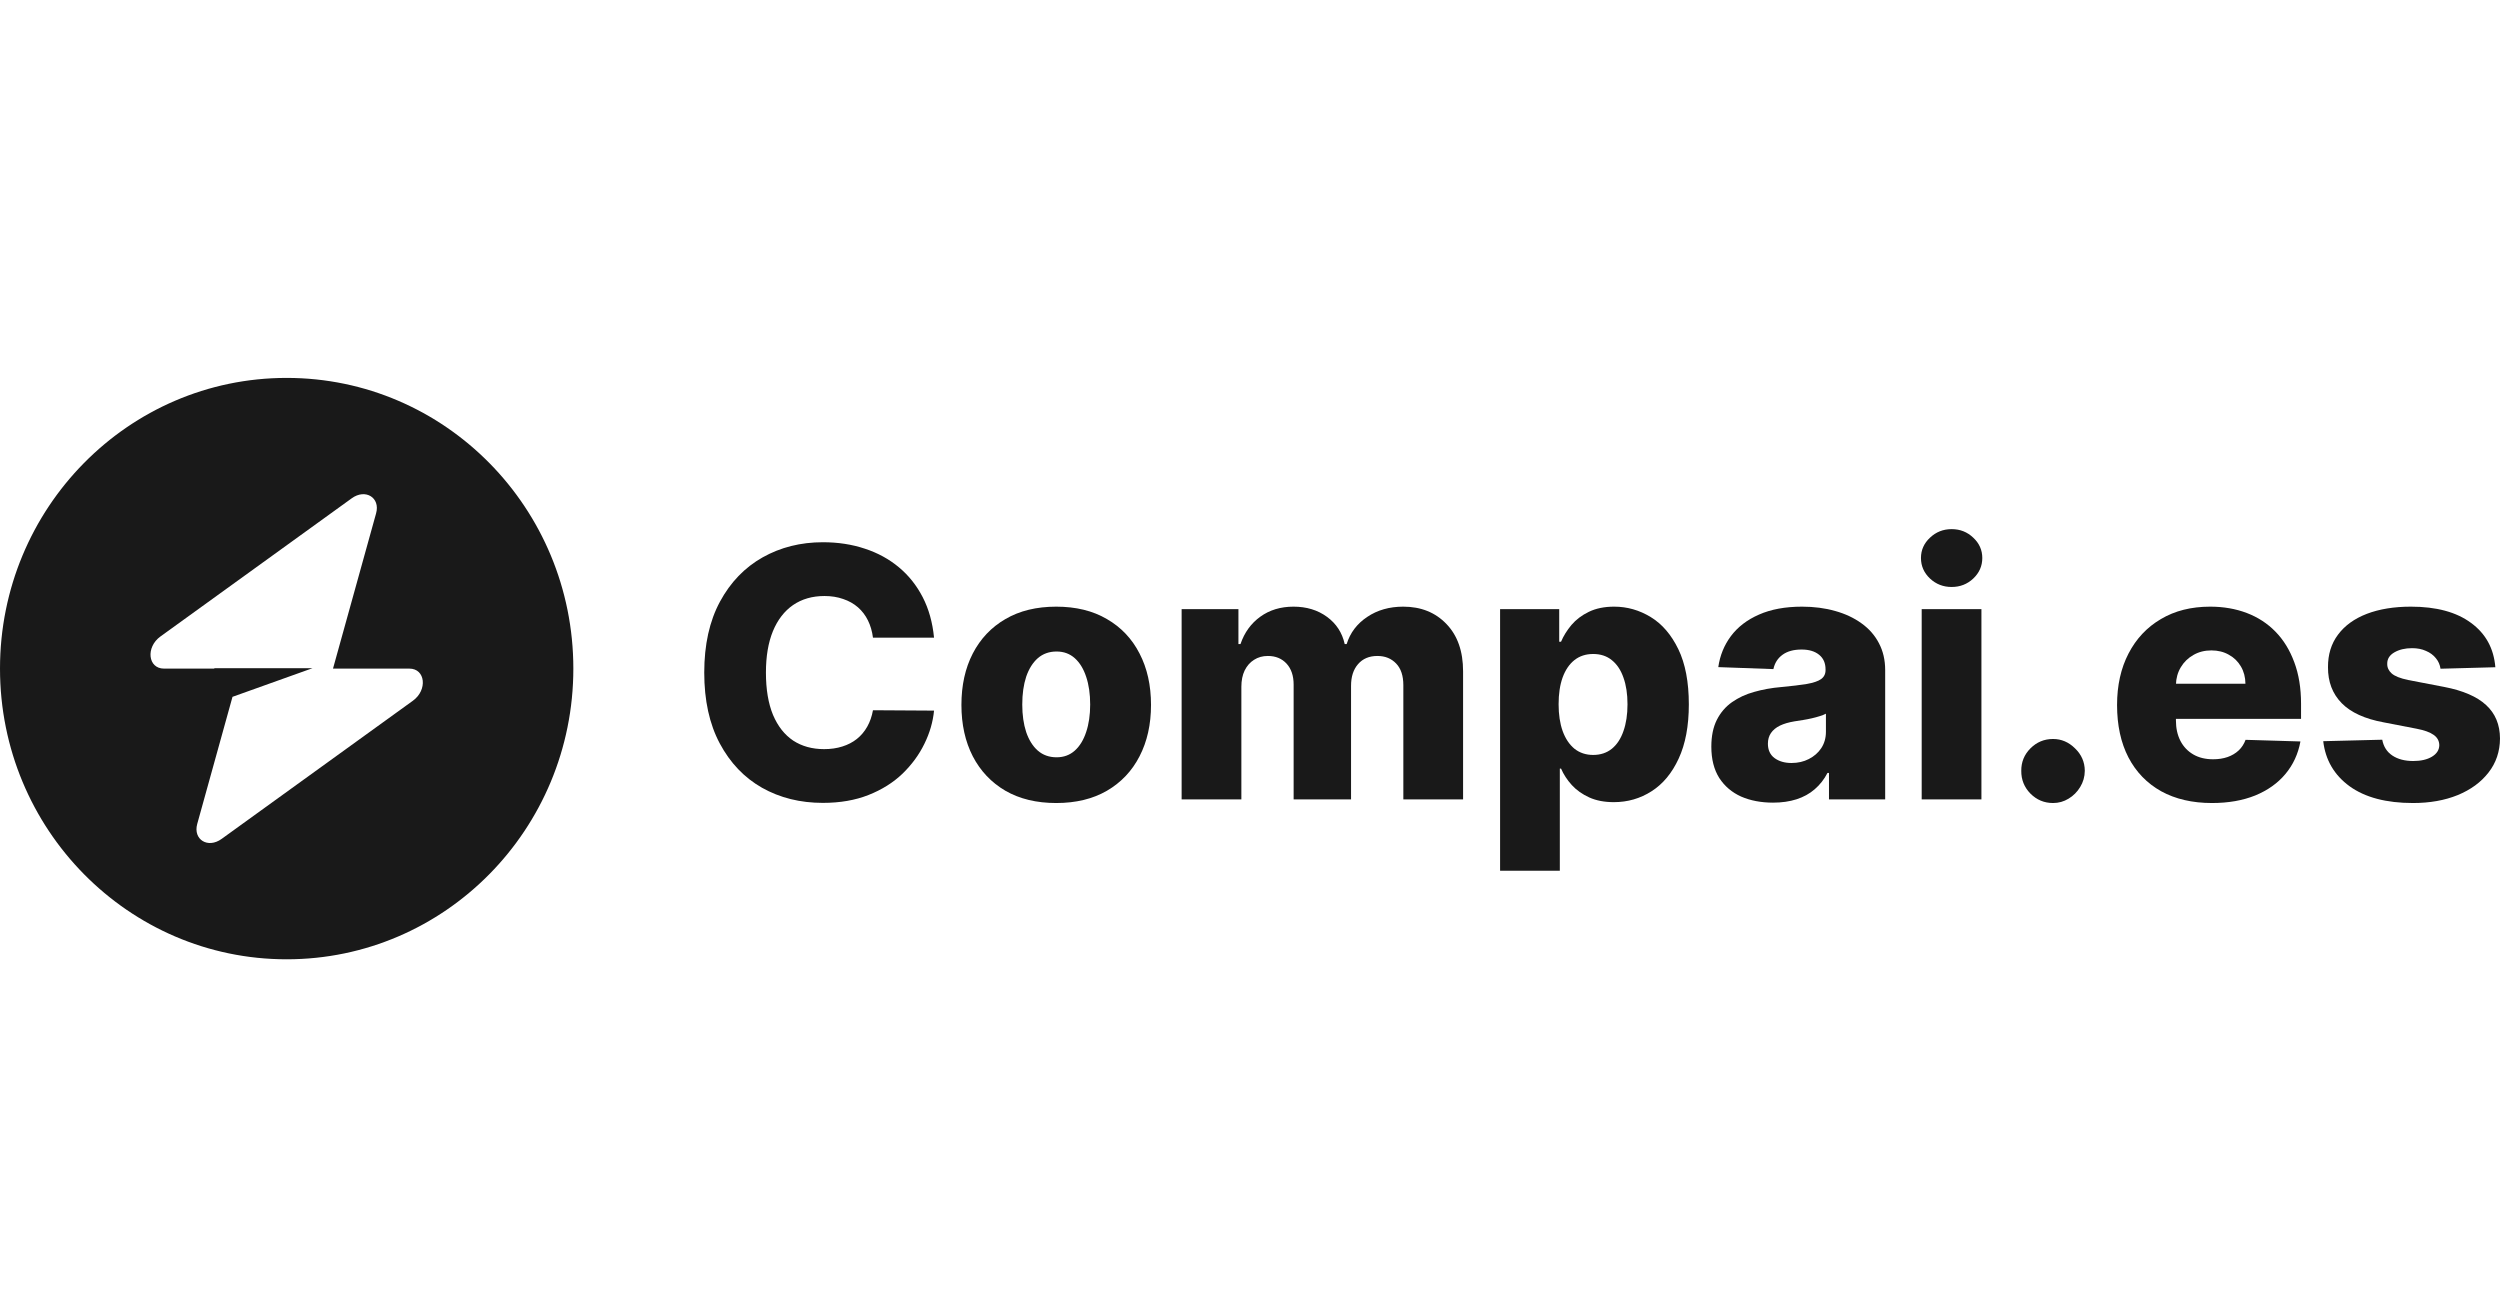 <svg width="86" height="45" viewBox="0 0 86 45" fill="none" xmlns="http://www.w3.org/2000/svg">
<path fill-rule="evenodd" clip-rule="evenodd" d="M9.861 33C15.308 33 19.723 28.523 19.723 23C19.723 17.477 15.308 13 9.861 13C4.415 13 0 17.477 0 23C0 28.523 4.415 33 9.861 33ZM12.938 17.658C13.088 17.119 12.571 16.8 12.1 17.141L5.519 21.895C5.008 22.264 5.088 23 5.64 23H7.373V22.986H10.75L7.998 23.971L6.785 28.342C6.635 28.881 7.151 29.2 7.623 28.859L14.204 24.105C14.715 23.736 14.635 23 14.083 23H11.455L12.938 17.658Z" fill="#191919"/>
<path d="M32.131 21.935H30.03C30.002 21.716 29.944 21.518 29.857 21.342C29.77 21.166 29.656 21.016 29.513 20.891C29.37 20.766 29.2 20.671 29.004 20.605C28.811 20.537 28.597 20.503 28.361 20.503C27.944 20.503 27.584 20.607 27.281 20.814C26.982 21.021 26.75 21.321 26.588 21.713C26.428 22.105 26.348 22.579 26.348 23.136C26.348 23.716 26.43 24.202 26.592 24.594C26.757 24.983 26.989 25.277 27.285 25.476C27.585 25.672 27.94 25.77 28.349 25.77C28.578 25.77 28.787 25.74 28.975 25.68C29.165 25.621 29.332 25.534 29.475 25.421C29.621 25.304 29.74 25.163 29.832 24.999C29.927 24.831 29.993 24.642 30.03 24.432L32.131 24.445C32.094 24.831 31.984 25.212 31.799 25.587C31.617 25.962 31.366 26.304 31.047 26.614C30.727 26.921 30.338 27.165 29.878 27.347C29.422 27.528 28.898 27.619 28.307 27.619C27.528 27.619 26.83 27.446 26.214 27.099C25.6 26.75 25.116 26.241 24.76 25.574C24.404 24.906 24.226 24.094 24.226 23.136C24.226 22.176 24.407 21.362 24.768 20.695C25.13 20.027 25.619 19.52 26.235 19.173C26.851 18.827 27.542 18.653 28.307 18.653C28.828 18.653 29.31 18.727 29.752 18.875C30.195 19.02 30.584 19.233 30.921 19.514C31.257 19.793 31.53 20.135 31.74 20.541C31.95 20.947 32.08 21.412 32.131 21.935Z" fill="#191919"/>
<path d="M36.334 27.624C35.656 27.624 35.073 27.483 34.586 27.202C34.101 26.918 33.727 26.523 33.464 26.017C33.203 25.509 33.073 24.919 33.073 24.249C33.073 23.575 33.203 22.986 33.464 22.48C33.727 21.972 34.101 21.577 34.586 21.296C35.073 21.011 35.656 20.869 36.334 20.869C37.012 20.869 37.593 21.011 38.078 21.296C38.566 21.577 38.94 21.972 39.2 22.48C39.463 22.986 39.595 23.575 39.595 24.249C39.595 24.919 39.463 25.509 39.2 26.017C38.94 26.523 38.566 26.918 38.078 27.202C37.593 27.483 37.012 27.624 36.334 27.624ZM36.347 26.051C36.593 26.051 36.802 25.974 36.973 25.821C37.144 25.668 37.274 25.454 37.364 25.182C37.456 24.909 37.502 24.594 37.502 24.236C37.502 23.872 37.456 23.554 37.364 23.281C37.274 23.009 37.144 22.796 36.973 22.642C36.802 22.489 36.593 22.412 36.347 22.412C36.092 22.412 35.876 22.489 35.7 22.642C35.526 22.796 35.393 23.009 35.3 23.281C35.211 23.554 35.166 23.872 35.166 24.236C35.166 24.594 35.211 24.909 35.3 25.182C35.393 25.454 35.526 25.668 35.7 25.821C35.876 25.974 36.092 26.051 36.347 26.051Z" fill="#191919"/>
<path d="M40.648 27.5V20.954H42.602V22.156H42.673C42.808 21.759 43.035 21.445 43.354 21.215C43.673 20.984 44.054 20.869 44.497 20.869C44.945 20.869 45.329 20.986 45.648 21.219C45.968 21.452 46.171 21.764 46.258 22.156H46.325C46.446 21.767 46.681 21.456 47.031 21.223C47.381 20.987 47.794 20.869 48.271 20.869C48.882 20.869 49.377 21.068 49.758 21.466C50.139 21.861 50.33 22.403 50.33 23.094V27.5H48.275V23.571C48.275 23.244 48.192 22.996 48.027 22.825C47.862 22.652 47.647 22.565 47.384 22.565C47.101 22.565 46.878 22.659 46.716 22.847C46.556 23.031 46.476 23.28 46.476 23.592V27.5H44.501V23.55C44.501 23.246 44.42 23.006 44.258 22.829C44.095 22.653 43.881 22.565 43.615 22.565C43.435 22.565 43.277 22.609 43.14 22.697C43.002 22.783 42.895 22.905 42.816 23.064C42.74 23.223 42.703 23.41 42.703 23.626V27.5H40.648Z" fill="#191919"/>
<path d="M51.603 29.954V20.954H53.637V22.075H53.7C53.784 21.876 53.903 21.685 54.057 21.5C54.214 21.315 54.413 21.165 54.654 21.048C54.898 20.929 55.189 20.869 55.528 20.869C55.976 20.869 56.395 20.989 56.785 21.227C57.177 21.466 57.493 21.834 57.734 22.331C57.975 22.828 58.096 23.462 58.096 24.232C58.096 24.973 57.979 25.594 57.747 26.094C57.517 26.594 57.206 26.969 56.814 27.219C56.425 27.469 55.992 27.594 55.516 27.594C55.191 27.594 54.909 27.54 54.671 27.432C54.433 27.324 54.232 27.182 54.07 27.006C53.91 26.829 53.787 26.641 53.7 26.439H53.658V29.954H51.603ZM53.616 24.227C53.616 24.579 53.662 24.886 53.755 25.148C53.85 25.409 53.986 25.612 54.162 25.757C54.342 25.899 54.556 25.97 54.805 25.97C55.057 25.97 55.272 25.899 55.448 25.757C55.625 25.612 55.758 25.409 55.847 25.148C55.94 24.886 55.986 24.579 55.986 24.227C55.986 23.875 55.94 23.57 55.847 23.311C55.758 23.053 55.625 22.852 55.448 22.71C55.275 22.568 55.06 22.497 54.805 22.497C54.553 22.497 54.339 22.567 54.162 22.706C53.986 22.845 53.85 23.044 53.755 23.303C53.662 23.561 53.616 23.869 53.616 24.227Z" fill="#191919"/>
<path d="M60.992 27.611C60.58 27.611 60.215 27.541 59.895 27.402C59.579 27.26 59.328 27.047 59.143 26.763C58.961 26.476 58.87 26.116 58.87 25.685C58.87 25.321 58.933 25.014 59.059 24.764C59.185 24.514 59.359 24.311 59.58 24.155C59.801 23.999 60.056 23.881 60.345 23.801C60.633 23.719 60.942 23.663 61.27 23.635C61.636 23.601 61.932 23.565 62.156 23.528C62.38 23.489 62.543 23.433 62.644 23.362C62.747 23.288 62.799 23.185 62.799 23.051V23.03C62.799 22.811 62.725 22.642 62.576 22.523C62.428 22.403 62.228 22.344 61.975 22.344C61.704 22.344 61.485 22.403 61.32 22.523C61.155 22.642 61.05 22.807 61.005 23.017L59.109 22.949C59.166 22.551 59.31 22.196 59.542 21.884C59.778 21.568 60.1 21.321 60.509 21.142C60.921 20.96 61.415 20.869 61.992 20.869C62.404 20.869 62.784 20.919 63.131 21.018C63.478 21.115 63.781 21.257 64.039 21.445C64.296 21.629 64.496 21.857 64.635 22.126C64.778 22.396 64.85 22.704 64.85 23.051V27.5H62.917V26.588H62.866C62.752 26.81 62.604 26.997 62.425 27.151C62.249 27.304 62.04 27.419 61.799 27.496C61.561 27.572 61.292 27.611 60.992 27.611ZM61.627 26.247C61.848 26.247 62.047 26.202 62.223 26.111C62.403 26.02 62.546 25.895 62.652 25.736C62.758 25.574 62.812 25.386 62.812 25.173V24.551C62.753 24.582 62.681 24.611 62.597 24.636C62.516 24.662 62.426 24.686 62.328 24.709C62.23 24.732 62.13 24.751 62.026 24.768C61.922 24.785 61.823 24.801 61.727 24.815C61.534 24.847 61.369 24.895 61.232 24.96C61.097 25.026 60.993 25.111 60.921 25.216C60.851 25.318 60.816 25.44 60.816 25.582C60.816 25.798 60.891 25.963 61.043 26.077C61.197 26.19 61.391 26.247 61.627 26.247Z" fill="#191919"/>
<path d="M66.106 27.5V20.954H68.161V27.5H66.106ZM67.136 20.192C66.847 20.192 66.599 20.095 66.392 19.902C66.185 19.706 66.081 19.47 66.081 19.195C66.081 18.922 66.185 18.689 66.392 18.496C66.599 18.3 66.847 18.202 67.136 18.202C67.427 18.202 67.675 18.3 67.88 18.496C68.087 18.689 68.191 18.922 68.191 19.195C68.191 19.47 68.087 19.706 67.88 19.902C67.675 20.095 67.427 20.192 67.136 20.192Z" fill="#191919"/>
<path d="M70.625 27.624C70.322 27.624 70.063 27.516 69.847 27.3C69.635 27.084 69.529 26.822 69.532 26.516C69.529 26.215 69.635 25.957 69.847 25.744C70.063 25.528 70.322 25.421 70.625 25.421C70.911 25.421 71.163 25.528 71.381 25.744C71.603 25.957 71.715 26.215 71.717 26.516C71.715 26.72 71.661 26.906 71.558 27.074C71.457 27.241 71.324 27.375 71.159 27.474C70.996 27.574 70.818 27.624 70.625 27.624Z" fill="#191919"/>
<path d="M76.092 27.624C75.417 27.624 74.834 27.489 74.344 27.219C73.856 26.946 73.481 26.558 73.218 26.055C72.957 25.55 72.827 24.949 72.827 24.253C72.827 23.577 72.959 22.986 73.222 22.48C73.485 21.972 73.856 21.577 74.335 21.296C74.814 21.011 75.379 20.869 76.029 20.869C76.488 20.869 76.909 20.942 77.29 21.087C77.671 21.232 78 21.446 78.277 21.73C78.555 22.014 78.77 22.365 78.924 22.783C79.079 23.197 79.156 23.673 79.156 24.21V24.73H74.852V23.52H77.243C77.241 23.298 77.189 23.101 77.088 22.928C76.987 22.754 76.848 22.619 76.672 22.523C76.498 22.423 76.298 22.374 76.071 22.374C75.841 22.374 75.635 22.426 75.453 22.531C75.271 22.634 75.127 22.774 75.02 22.953C74.914 23.129 74.858 23.329 74.852 23.554V24.785C74.852 25.053 74.904 25.287 75.008 25.489C75.112 25.688 75.259 25.842 75.449 25.953C75.64 26.064 75.867 26.119 76.13 26.119C76.312 26.119 76.477 26.094 76.626 26.043C76.774 25.991 76.902 25.916 77.008 25.817C77.115 25.717 77.194 25.595 77.248 25.45L79.135 25.506C79.056 25.935 78.884 26.308 78.618 26.626C78.354 26.942 78.008 27.188 77.58 27.364C77.151 27.537 76.655 27.624 76.092 27.624Z" fill="#191919"/>
<path d="M85.84 22.953L83.954 23.004C83.934 22.868 83.881 22.747 83.794 22.642C83.707 22.534 83.594 22.45 83.453 22.391C83.316 22.328 83.156 22.297 82.974 22.297C82.736 22.297 82.533 22.345 82.365 22.442C82.2 22.538 82.118 22.669 82.121 22.834C82.118 22.962 82.169 23.072 82.273 23.166C82.379 23.26 82.568 23.335 82.84 23.392L84.084 23.631C84.728 23.756 85.207 23.963 85.521 24.253C85.838 24.543 85.997 24.926 86 25.403C85.997 25.852 85.865 26.243 85.605 26.575C85.347 26.908 84.994 27.166 84.546 27.351C84.098 27.533 83.585 27.624 83.008 27.624C82.086 27.624 81.359 27.432 80.827 27.048C80.297 26.662 79.995 26.145 79.919 25.497L81.949 25.446C81.994 25.685 82.11 25.866 82.298 25.991C82.486 26.116 82.725 26.179 83.016 26.179C83.28 26.179 83.494 26.129 83.659 26.03C83.825 25.93 83.909 25.798 83.912 25.634C83.909 25.486 83.844 25.368 83.718 25.28C83.592 25.189 83.395 25.118 83.126 25.067L81.999 24.849C81.352 24.73 80.87 24.51 80.554 24.189C80.237 23.865 80.08 23.453 80.083 22.953C80.08 22.516 80.195 22.142 80.428 21.832C80.66 21.52 80.991 21.281 81.419 21.116C81.848 20.952 82.354 20.869 82.936 20.869C83.811 20.869 84.5 21.055 85.004 21.428C85.508 21.797 85.787 22.305 85.84 22.953Z" fill="#191919"/>
</svg>
